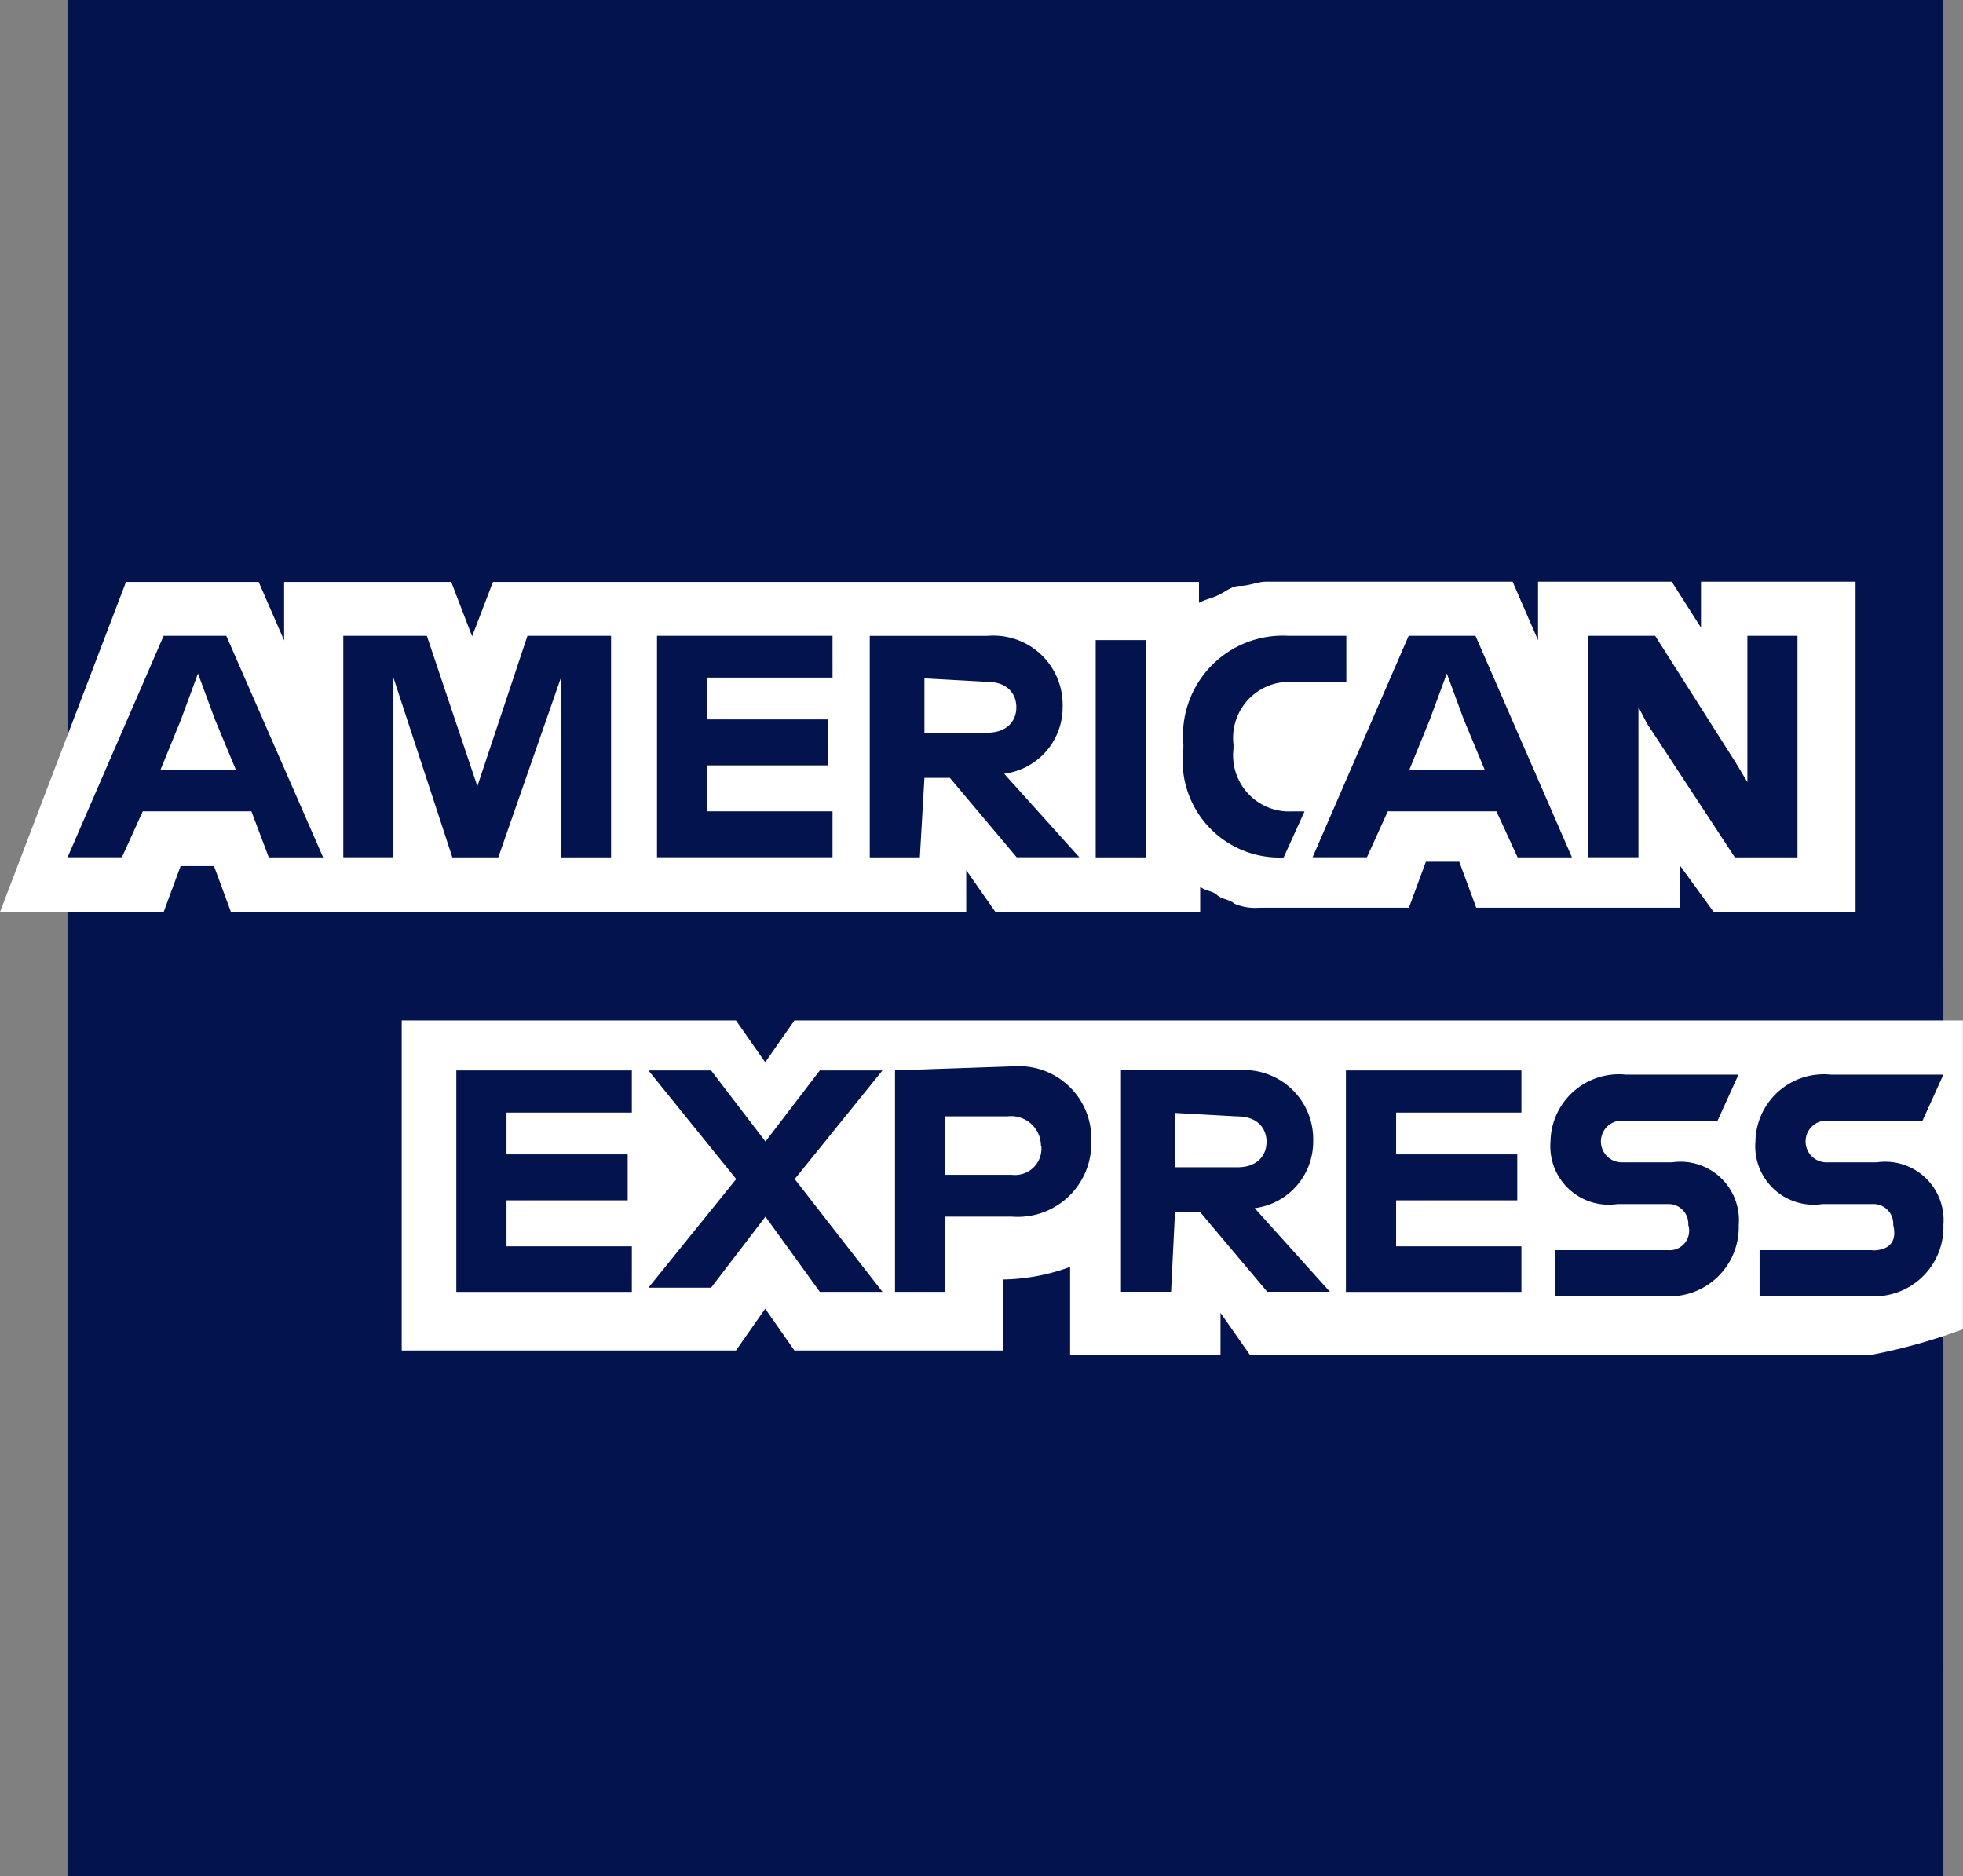 <svg xmlns="http://www.w3.org/2000/svg" width="23.152" height="22.125" viewBox="0 0 23.152 22.125"><rect x="0" y="0" width="23.152" height="22.125" fill="#808080" stroke="none"/><g id="amex-american-express-logo" transform="translate(-98.182 -98.726)"><path id="logo-blue-box-small-45-9x45-a" d="M120.963,120.851H98.838V98.726h22.124Z" transform="translate(0.14 0)" fill="#03134e"></path><path id="path7" d="M118.393,258.351h1.675v-3.893h-1.823V255l-.345-.542h-1.577v.69l-.3-.69h-2.907c-.1,0-.2.049-.3.049s-.148.049-.246.1-.148.049-.246.1v-.246h-8.327l-.246.641-.246-.641h-1.971v.69l-.3-.69H99.669l-1.486,3.893h1.93l.2-.542h.394l.2.542h8.672v-.493l.345.493h2.414v-.3c.049.049.148.049.2.1s.148.049.2.1a.624.624,0,0,0,.3.049H114.8l.2-.542h.394l.2.542H118v-.493Zm2.941,4.927v-3.646H107.553l-.345.493-.345-.493h-3.942v3.893h3.942l.345-.493.345.493h2.464v-.838h-.1a2.386,2.386,0,0,0,.887-.148v1.035h1.774v-.493l.345.493h7.342a6.769,6.769,0,0,0,1.069-.3Z" transform="translate(-0.001 -148.872)" fill="#fff"></path><path id="path9" d="M120.125,276.245h-1.33v.542h1.281a.816.816,0,0,0,.887-.838.689.689,0,0,0-.788-.739h-.591a.246.246,0,1,1,0-.493h1.133l.246-.542h-1.33a.806.806,0,0,0-.887.788.689.689,0,0,0,.788.739h.591a.233.233,0,0,1,.246.246c.049.2-.049.3-.246.3Zm-2.414,0h-1.33v.542h1.281a.816.816,0,0,0,.887-.838.689.689,0,0,0-.788-.739h-.591a.246.246,0,1,1,0-.493H118.3l.246-.542h-1.33a.806.806,0,0,0-.887.788.689.689,0,0,0,.788.739h.591a.233.233,0,0,1,.246.246A.23.23,0,0,1,117.711,276.245Zm-1.725-1.577v-.542h-2.07v2.612h2.07V276.2h-1.478v-.542h1.429v-.542h-1.429v-.493h1.478Zm-3.351,0c.246,0,.345.148.345.3s-.1.3-.345.3H111.9v-.641ZM111.9,275.8h.3l.788.936h.739l-.887-.986a.79.79,0,0,0,.69-.788.816.816,0,0,0-.887-.838h-1.38v2.612h.591Zm-1.577-.788a.311.311,0,0,1-.345.345h-.788v-.69h.739A.351.351,0,0,1,110.319,275.014Zm-1.725-.887v2.612h.591v-.887h.788a.867.867,0,0,0,.936-.887.854.854,0,0,0-.887-.887Zm-.887,2.612h.739l-1.035-1.33,1.035-1.281h-.739l-.641.838-.641-.838h-.739l1.035,1.281-1.035,1.281h.739l.641-.838Zm-2.217-2.069v-.542h-2.07v2.612h2.07V276.2h-1.478v-.542h1.429v-.542h-1.429v-.493h1.478Zm11.974-4.632,1.035,1.577h.739V269h-.591v1.725l-.148-.246L117.563,269h-.788v2.612h.591V269.84Zm-2.562-.049.2-.542.2.542.246.591h-.887Zm1.035,1.626h.641L115.444,269h-.788l-1.133,2.612h.641l.246-.542h1.281Zm-2.759,0,.246-.542h-.148a.661.661,0,0,1-.69-.739v-.049a.661.661,0,0,1,.69-.739h.641V269h-.69a1.177,1.177,0,0,0-1.232,1.281v.049A1.141,1.141,0,0,0,113.177,271.614Zm-2.217,0h.591v-2.562h-.591Zm-1.281-2.07c.246,0,.345.148.345.3s-.1.3-.345.3h-.739v-.641Zm-.739,1.133h.3l.788.936h.739l-.887-.985a.79.79,0,0,0,.69-.788.816.816,0,0,0-.887-.838H108.3v2.612h.591Zm-1.084-1.133V269h-2.07v2.612h2.07v-.542h-1.478v-.542h1.429v-.542h-1.429v-.493h1.478Zm-4.484,2.07h.542l.739-2.119v2.119h.591V269h-.986l-.591,1.774L103.076,269h-.985v2.612h.591v-2.119Zm-3.2-1.626.2-.542.2.542.246.591h-.887Zm1.035,1.626h.641L100.711,269h-.739l-1.133,2.612h.641l.246-.542h1.281Z" transform="translate(0.14 -162.776)" fill="#03134e"></path></g></svg>